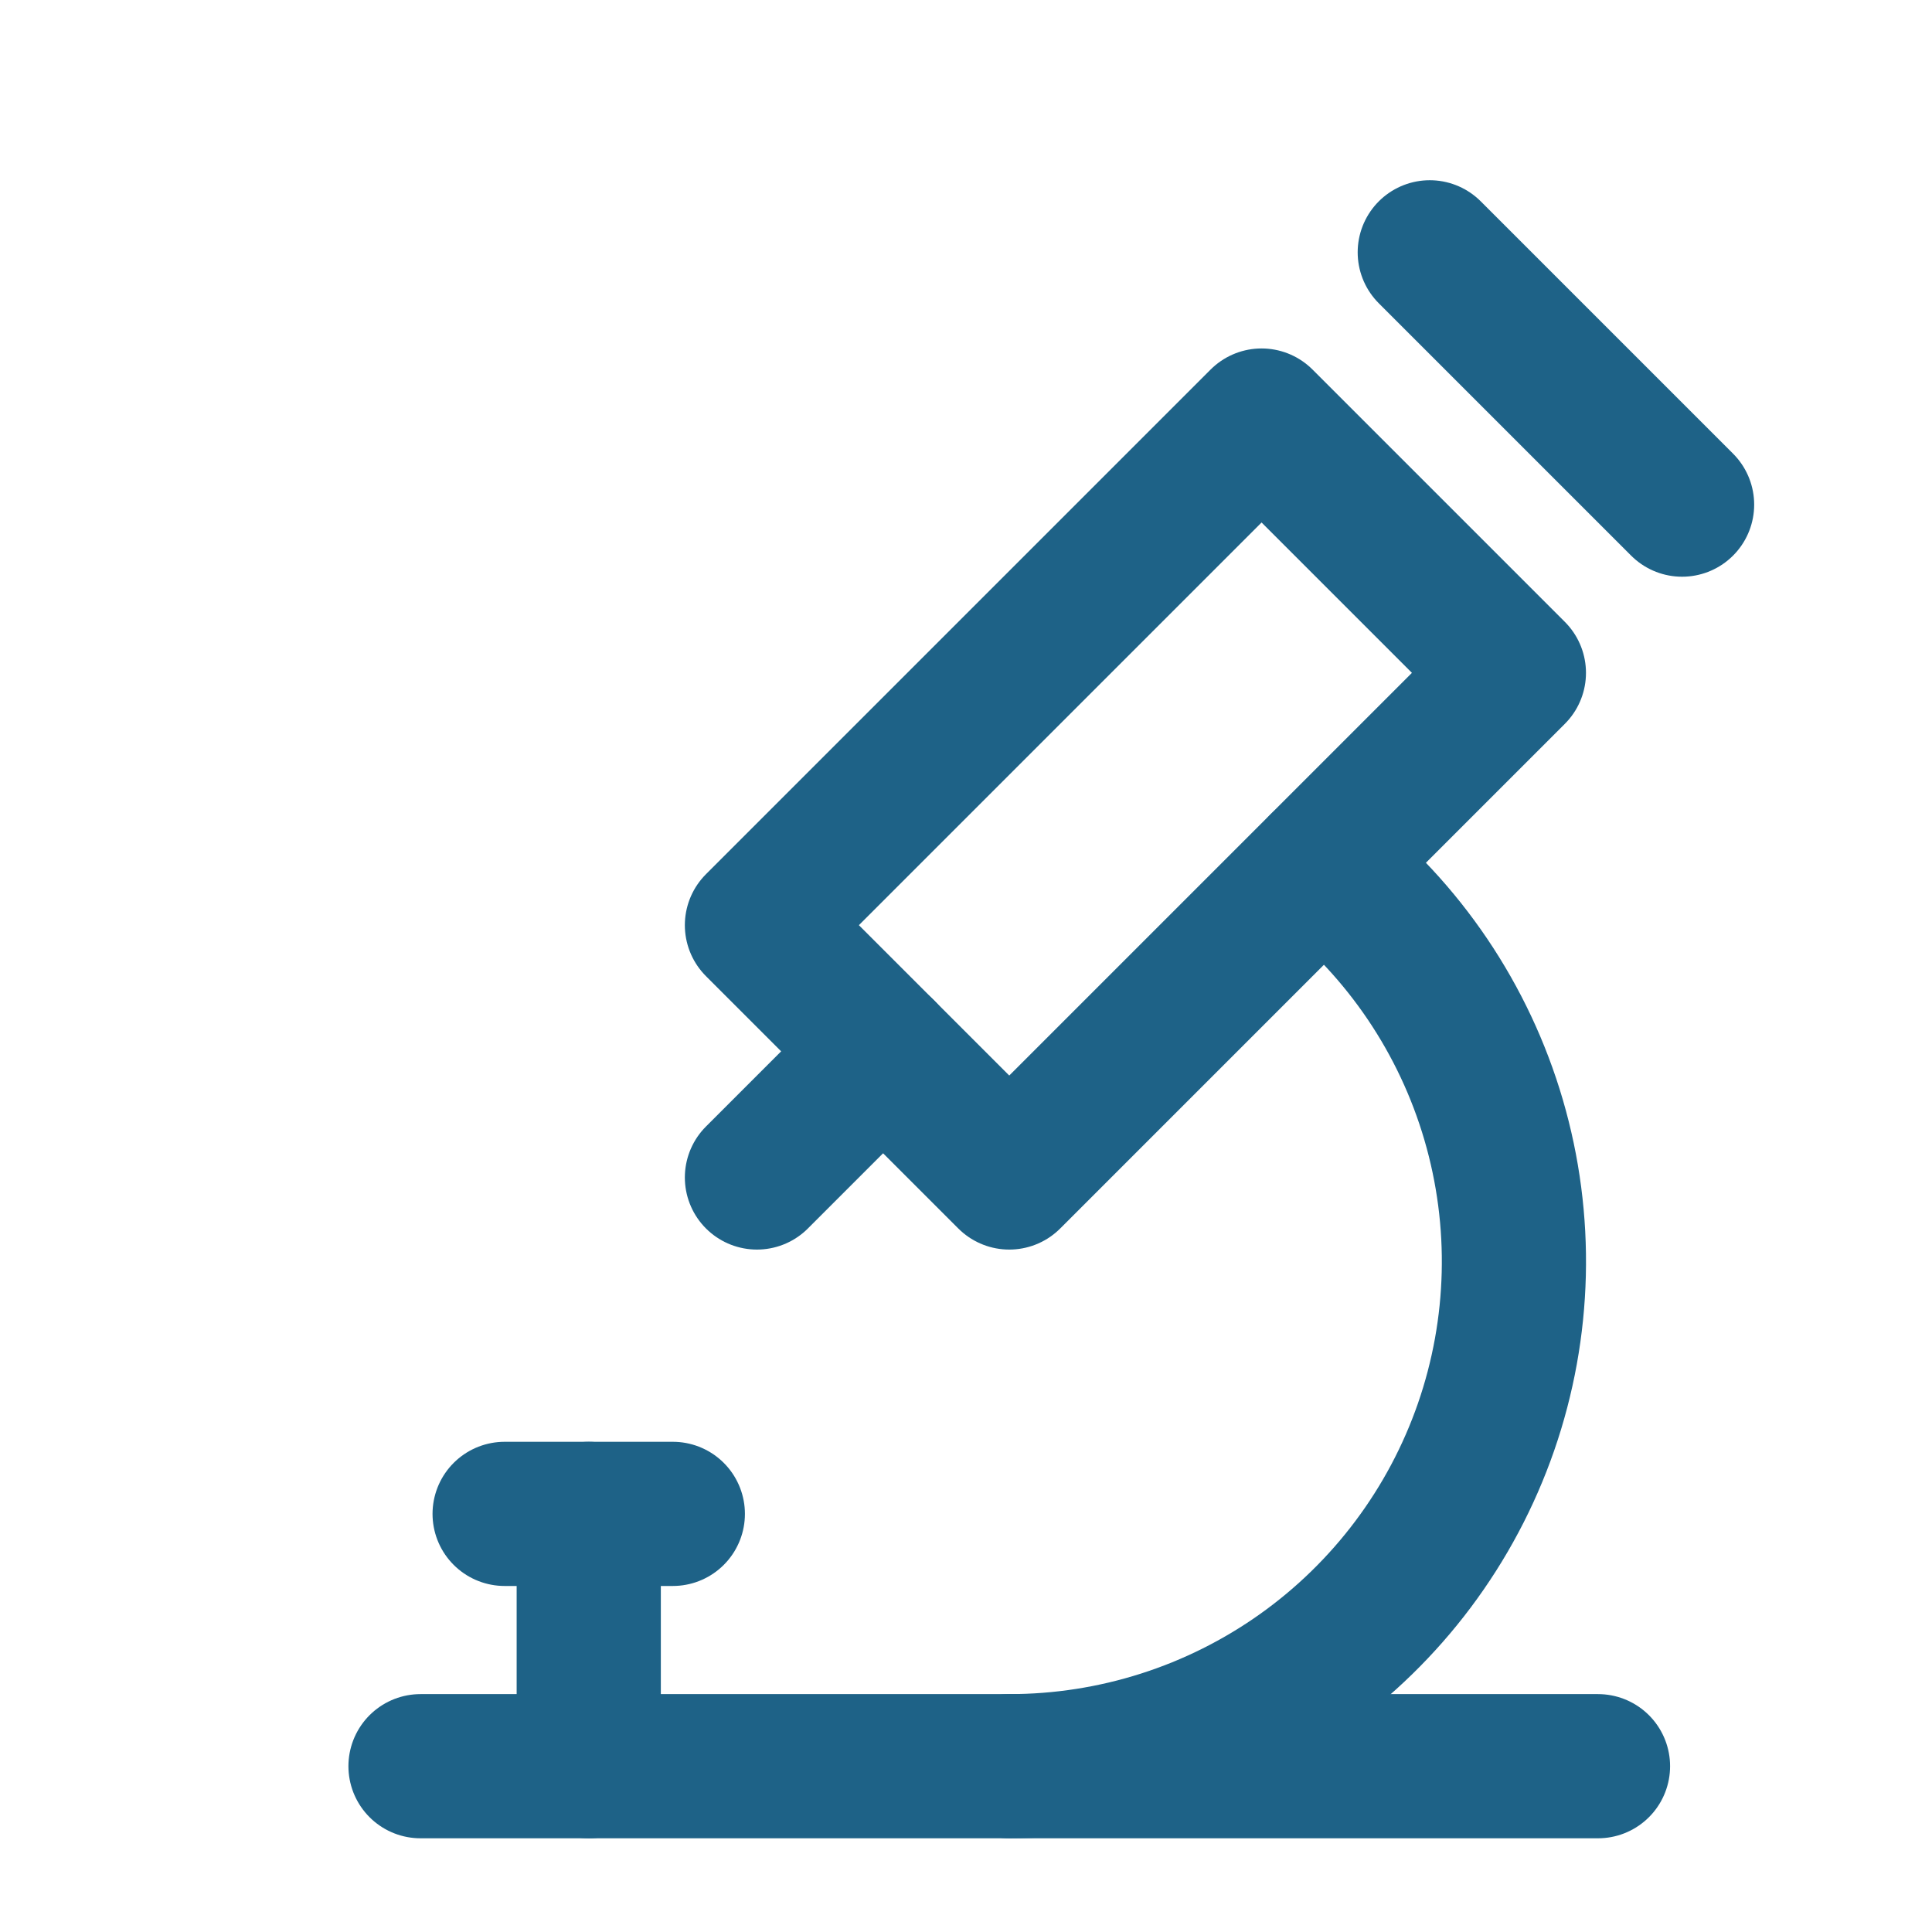 <svg width="67" height="67" viewBox="0 0 67 67" fill="none" xmlns="http://www.w3.org/2000/svg">
<g clip-path="url(#clip0_55_306)">
<path d="M14.583 61.25H55.417" stroke="#1E6287" stroke-width="5" stroke-linecap="round" stroke-linejoin="round"/>
<path d="M17.5 52.5H23.333" stroke="#1E6287" stroke-width="5" stroke-linecap="round" stroke-linejoin="round"/>
<path d="M20.417 52.5V61.25" stroke="#1E6287" stroke-width="5" stroke-linecap="round" stroke-linejoin="round"/>
<path d="M26.25 32.084L35 40.834L52.5 23.334L43.75 14.584L26.25 32.084Z" stroke="#1E6287" stroke-width="5" stroke-linecap="round" stroke-linejoin="round"/>
<path d="M30.625 36.459L26.25 40.834" stroke="#1E6287" stroke-width="5" stroke-linecap="round" stroke-linejoin="round"/>
<path d="M49.583 8.75L58.333 17.5" stroke="#1E6287" stroke-width="5" stroke-linecap="round" stroke-linejoin="round"/>
<path d="M35 61.25C38.637 61.251 42.184 60.118 45.148 58.009C48.111 55.9 50.344 52.921 51.536 49.484C52.727 46.048 52.819 42.326 51.797 38.835C50.776 35.344 48.692 32.258 45.835 30.007" stroke="#1E6287" stroke-width="5" stroke-linecap="round" stroke-linejoin="round"/>
</g>
<defs>
<clipPath id="clip0_55_306">
<rect width="70" height="70" fill="white"/>
</clipPath>
</defs>
</svg>
